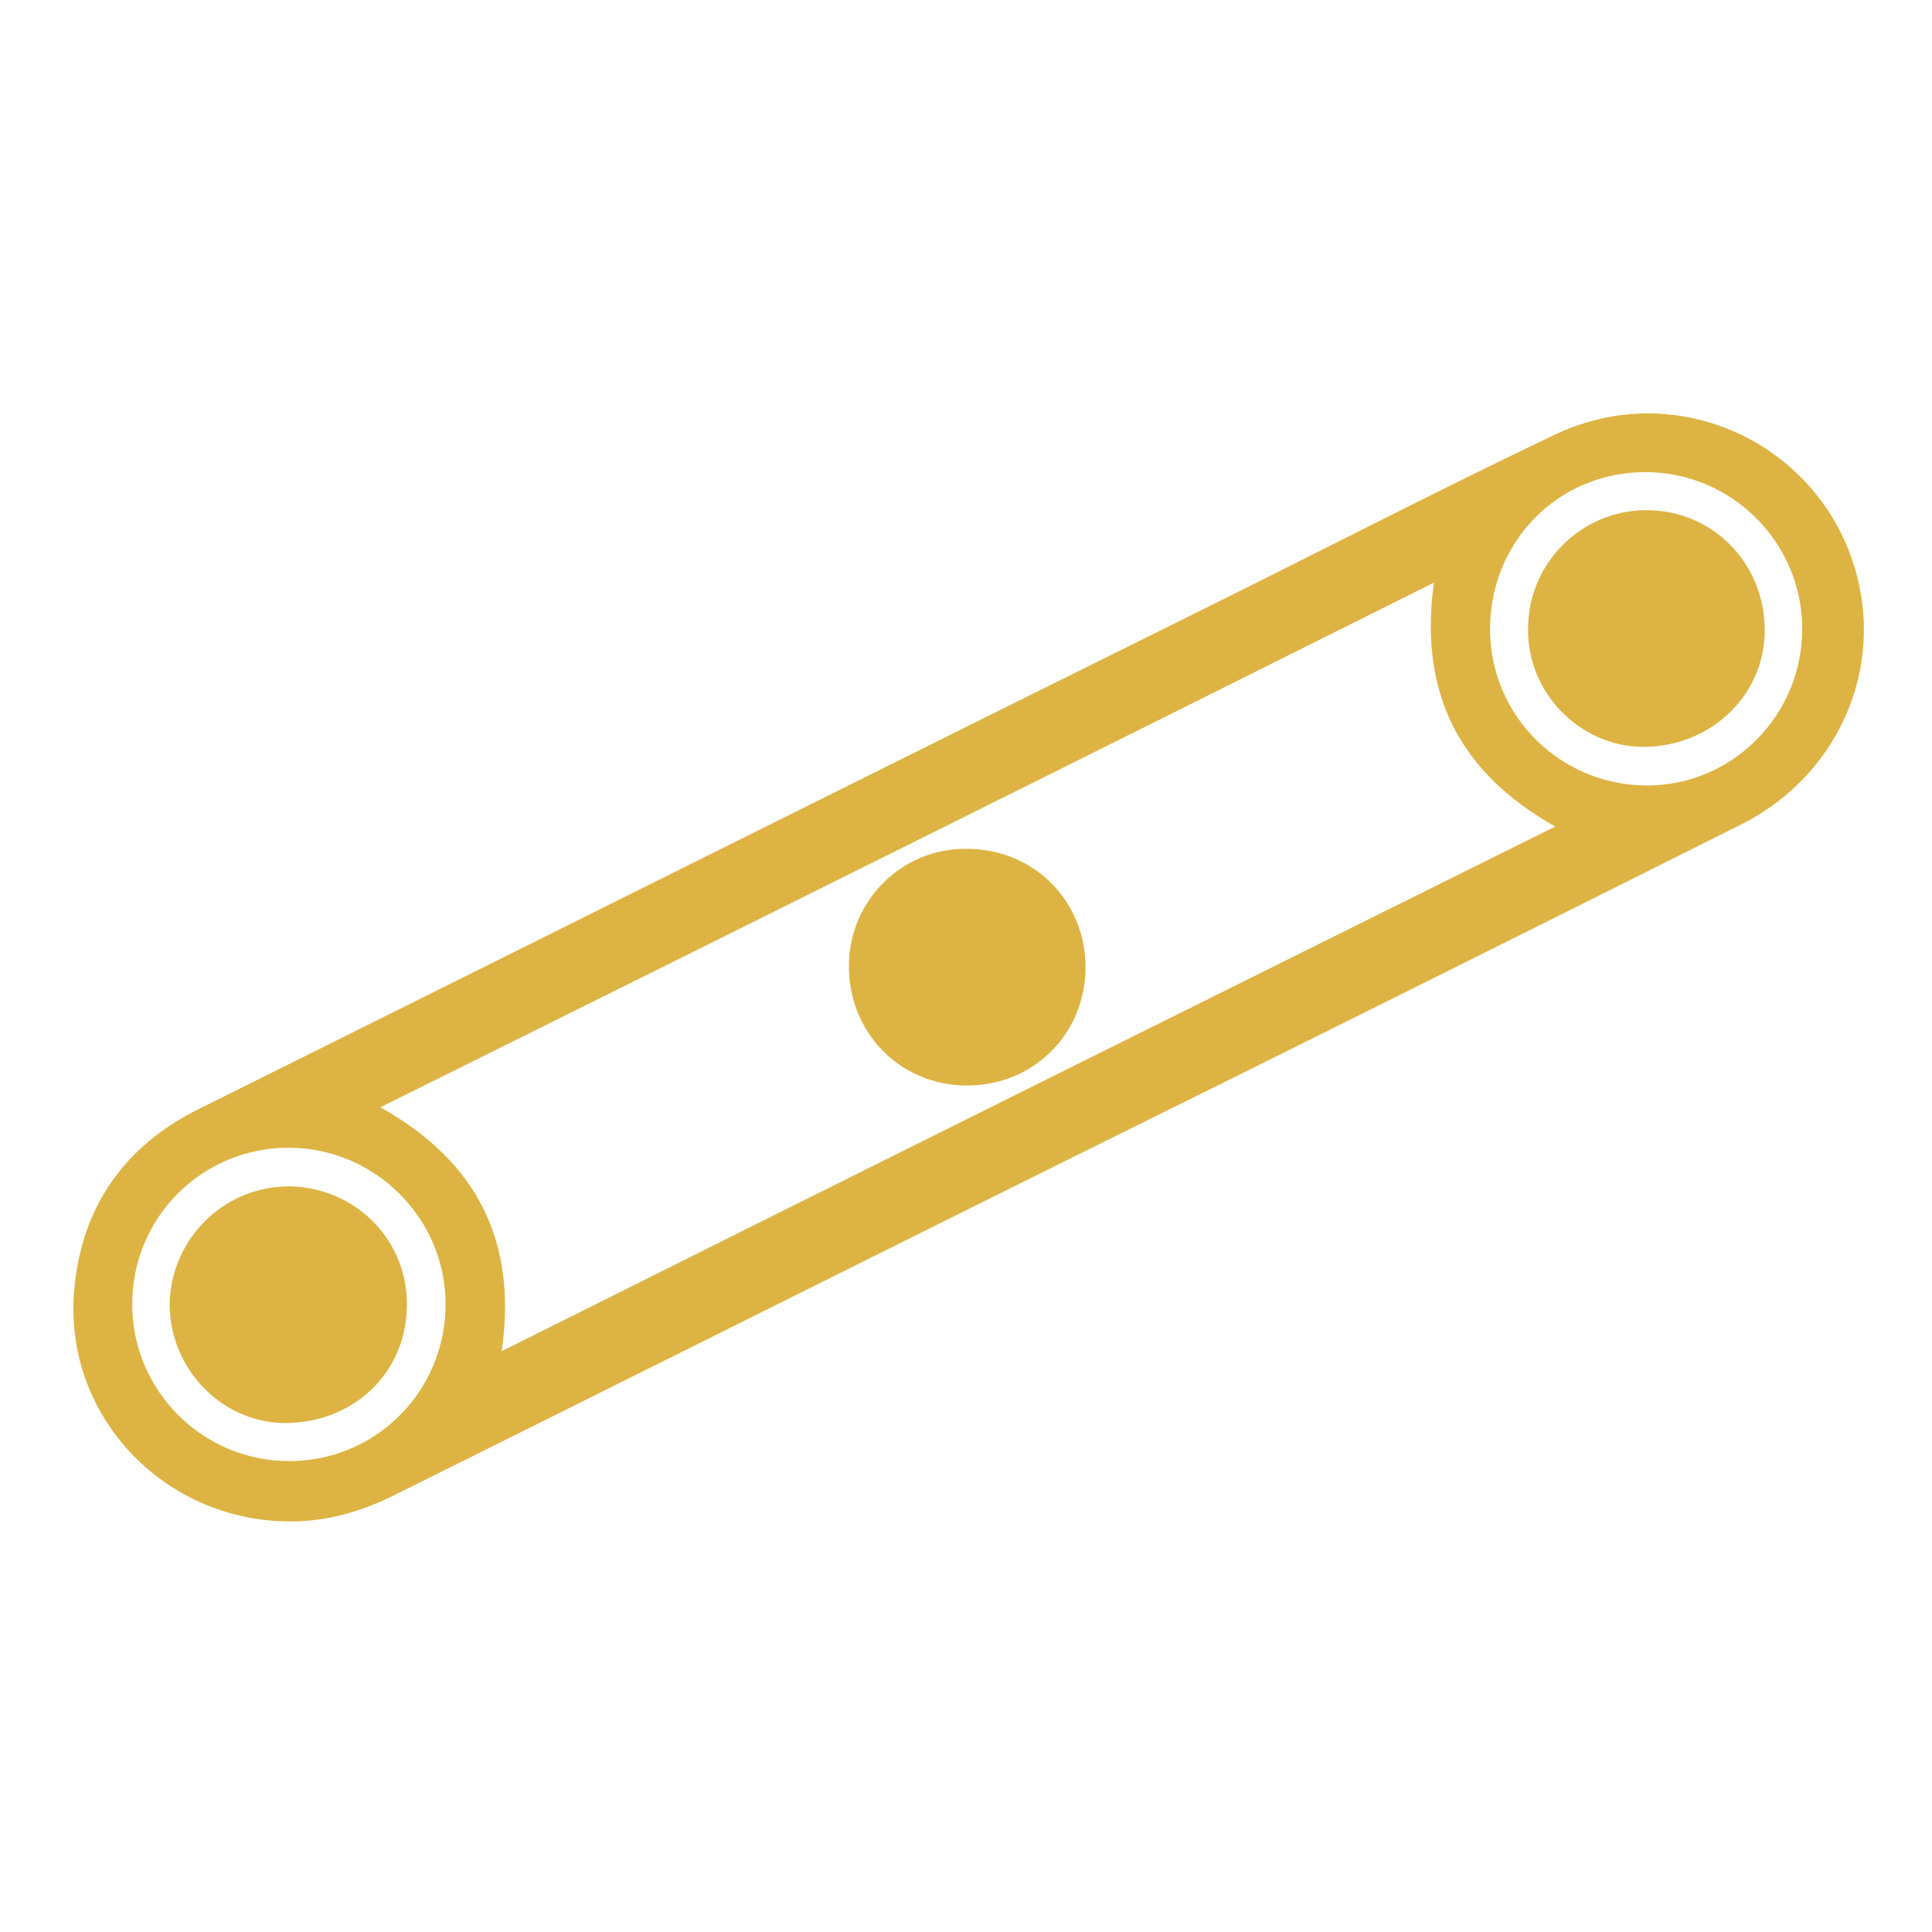 <?xml version="1.0" encoding="utf-8"?>
<!-- Generator: Adobe Illustrator 28.0.0, SVG Export Plug-In . SVG Version: 6.00 Build 0)  -->
<svg version="1.1" id="Layer_1" xmlns="http://www.w3.org/2000/svg" xmlns:xlink="http://www.w3.org/1999/xlink" x="0px" y="0px"
	 viewBox="0 0 320 320" style="enable-background:new 0 0 320 320;" xml:space="preserve">
<style type="text/css">
	.st0{fill:#DDB443;}
</style>
<path class="st0" d="M48.1,252c-21,0-37.7-17.6-35.8-38.4c1.2-13.7,8.3-23.8,20.6-29.9c55.5-27.6,110.9-55.3,166.4-82.8
	c19.4-9.6,38.7-19.6,58.2-28.9c22.8-10.8,48.9,4.4,51.1,29.4c1.2,14.4-6.6,28.2-19.9,35c-38.5,19.3-76.9,38.4-115.5,57.5
	c-36,17.9-72.2,36-108.2,53.9C59.5,250.5,53.9,252,48.1,252z M237.5,96.5c-58.2,29.1-116.3,58-174.5,86.9
	c16.1,9,22.7,22.3,20.1,40.4c58.2-29.1,116.3-58,174.5-86.9C241.6,127.9,235,114.7,237.5,96.5z M73.8,216c0-14.2-11.7-25.9-26-25.9
	S21.9,201.6,21.9,216s11.7,26,26,26C62.3,242,73.8,230.4,73.8,216z M246.8,104.2c0,14.4,11.7,25.9,26,25.9
	c14.2,0,25.7-11.7,25.7-25.9c0-14.4-11.7-26-26-26C258.1,78.2,246.8,89.7,246.8,104.2z"/>
<path class="st0" d="M179.8,160.2c0,11-8.6,19.6-19.6,19.6s-19.6-8.6-19.6-19.8c0-10.8,8.8-19.6,19.6-19.4
	C171.2,140.6,179.8,149.2,179.8,160.2z"/>
<path class="st0" d="M48,196.5c11,0.2,19.6,9,19.4,19.9c-0.2,11.2-9,19.4-20.5,19.3c-10.3-0.2-18.9-9.1-18.8-19.9
	C28.4,205,37.3,196.4,48,196.5z"/>
<path class="st0" d="M253.1,104.1c0-10.8,8.8-19.6,19.6-19.6c11,0,19.6,8.8,19.6,19.9c0,10.8-9,19.3-20.1,19.3
	C261.7,123.7,252.9,114.7,253.1,104.1z"/>
</svg>
